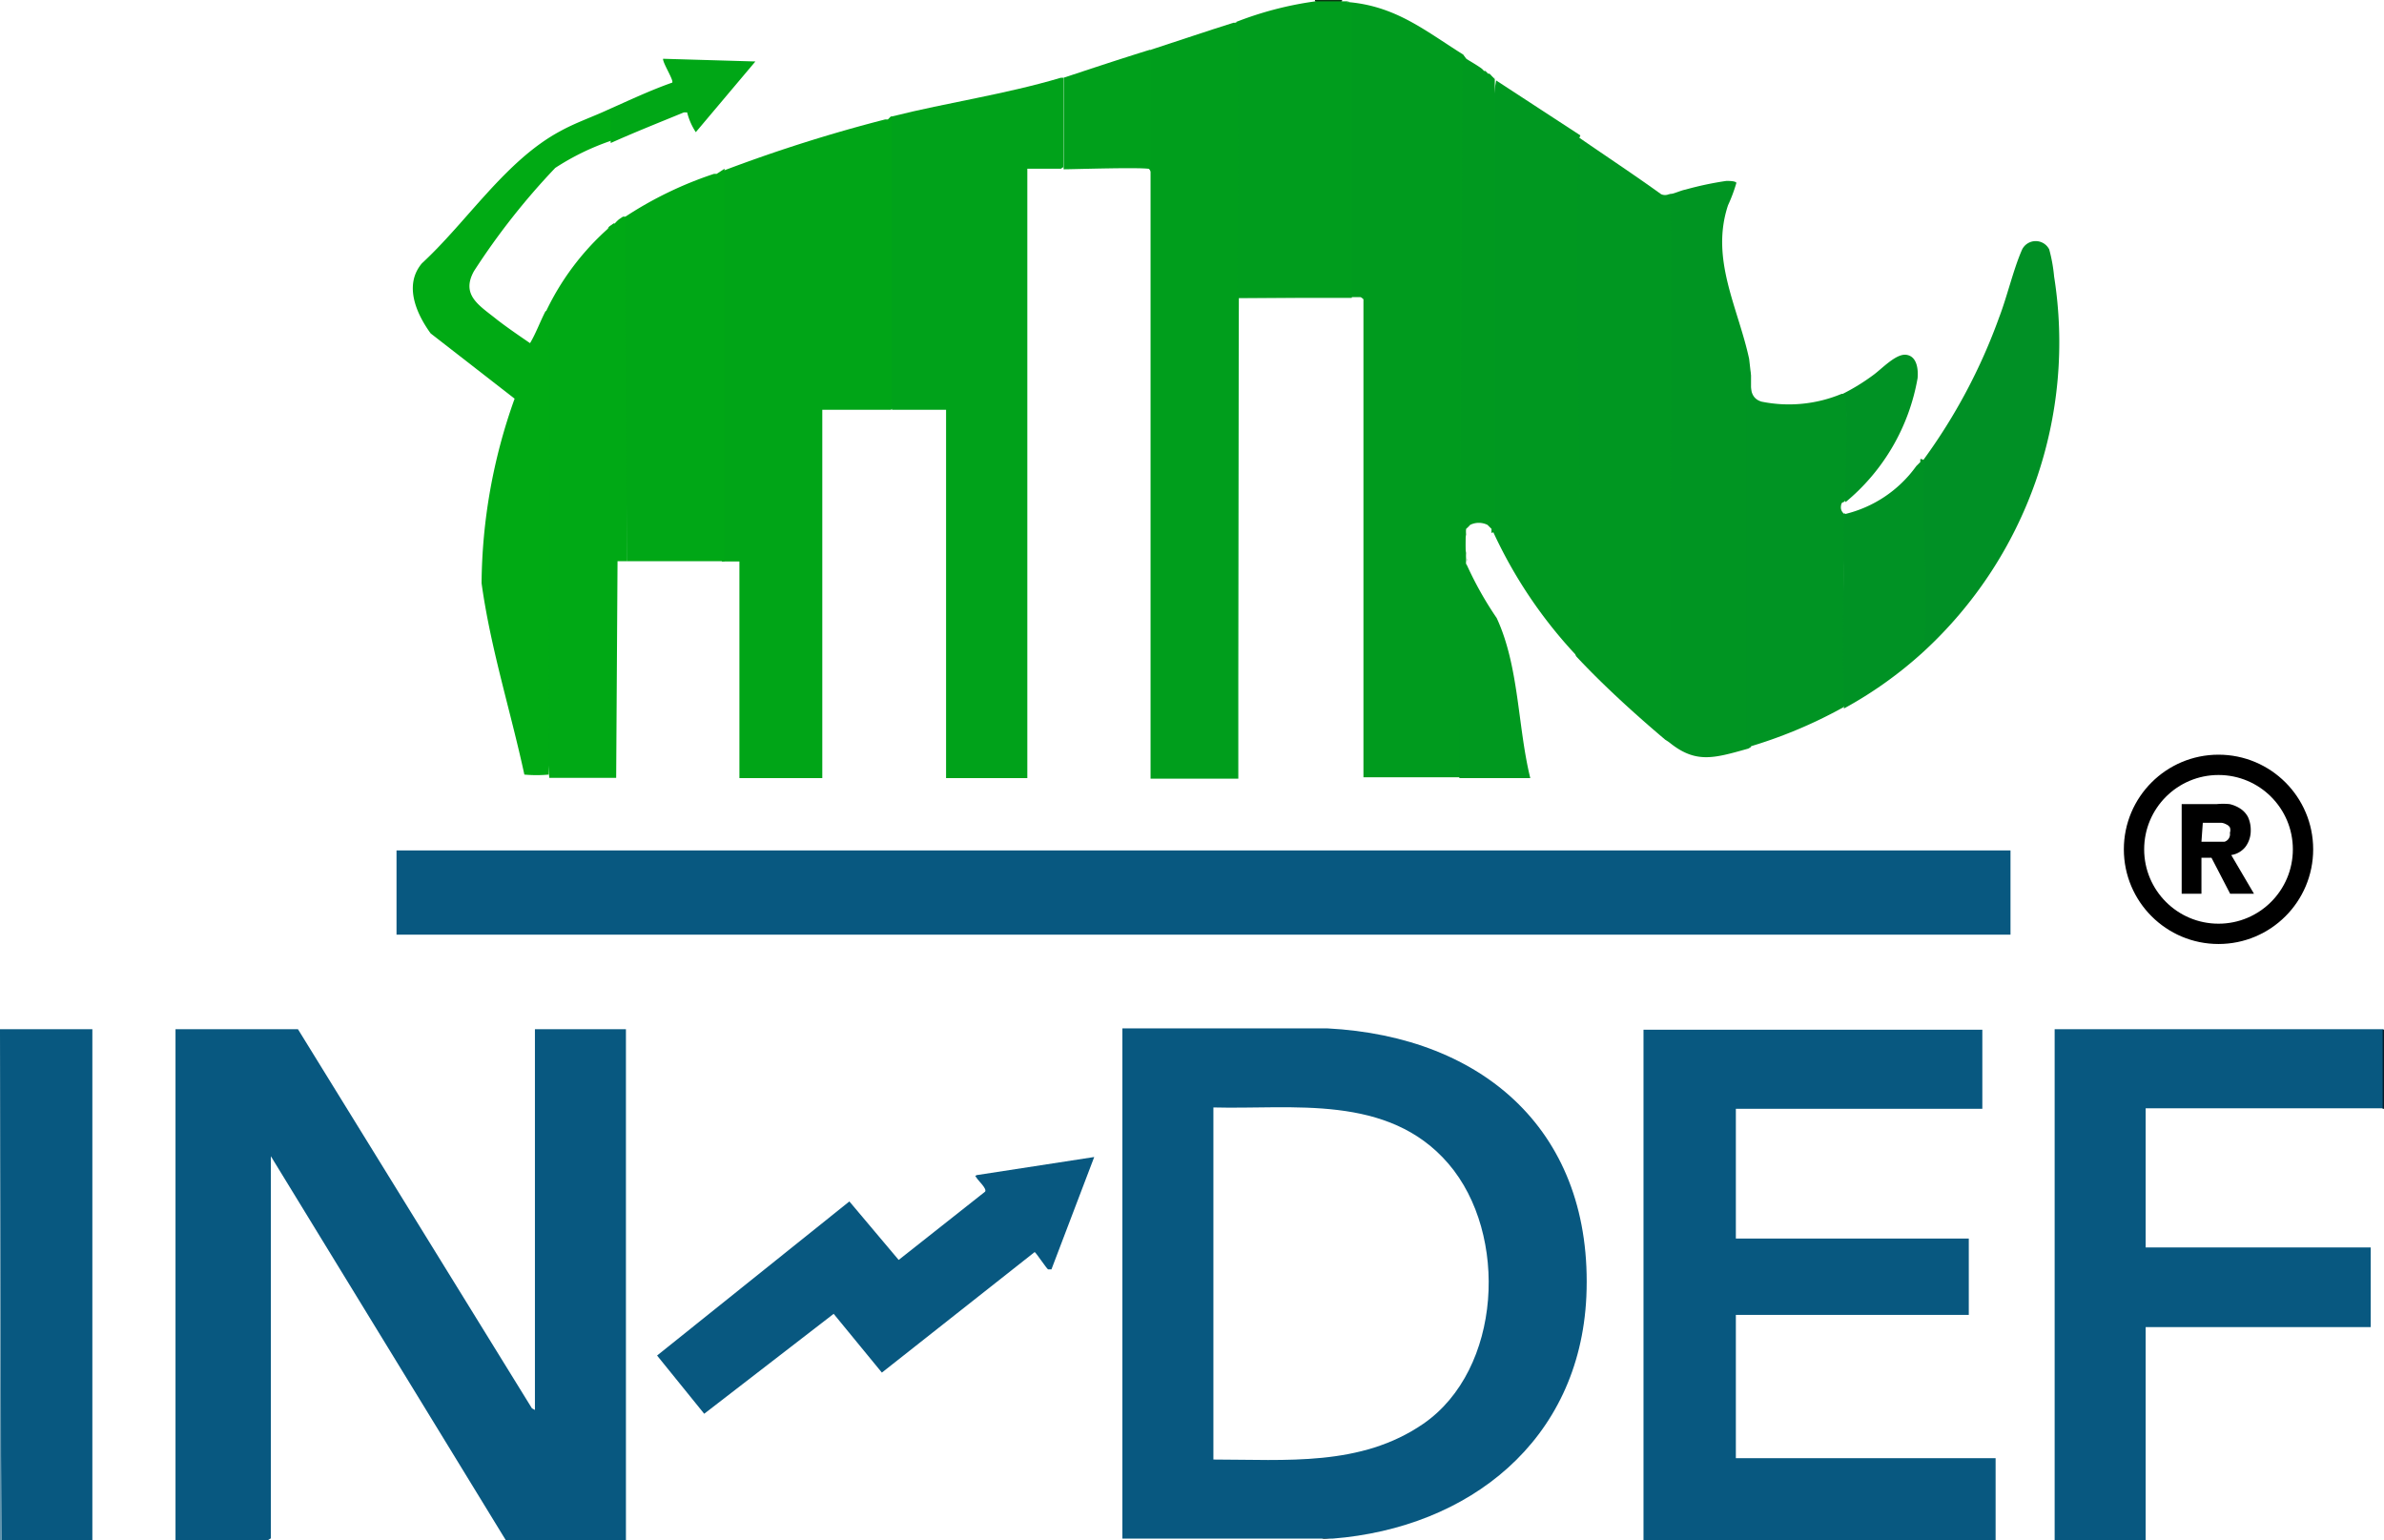 <svg xmlns="http://www.w3.org/2000/svg" viewBox="0 0 88.02 56.86"><defs><style>.cls-1{fill:#085880;}.cls-2{fill:#031d2b;}.cls-3{fill:#6295ae;}.cls-4{fill:#021e2b;}.cls-5{fill:#009820;}.cls-6{fill:#0b3713;}.cls-7{fill:#009b1e;}.cls-8{fill:#00a517;}.cls-9{fill:#00a21a;}.cls-10{fill:#009e1c;}.cls-11{fill:#009721;}.cls-12{fill:#009522;}.cls-13{fill:#00a915;}.cls-14{fill:#00aa14;}.cls-15{fill:#00a716;}.cls-16{fill:#009d1d;}.cls-17{fill:#009423;}.cls-18{fill:#009025;}.cls-19{fill:#00991f;}.cls-20{fill:#009224;}.cls-21{fill:#00a01b;}.cls-22{fill:#2fae47;}.cls-23{fill:none;stroke:#000;stroke-miterlimit:10;stroke-width:0.75px;}</style></defs><g id="Capa_2" data-name="Capa 2"><g id="Capa_1-2" data-name="Capa 1"><polygon class="cls-1" points="60.68 56.86 60.68 38.02 73.19 38.02 73.19 40.94 64.09 40.94 64.09 45.73 72.69 45.73 72.69 48.55 64.09 48.55 64.09 53.84 73.68 53.84 73.68 56.86 60.68 56.86"></polygon><path class="cls-1" d="M88,38a28.44,28.44,0,0,1,0,2.92H79.22v5.14h8.31V49H79.22v7.91H75.86V38Z"></path><rect class="cls-2" x="87.97" y="38.02" width="0.05" height="2.92"></rect><rect class="cls-1" x="14.64" y="31.4" width="59.59" height="3.11"></rect><path class="cls-1" d="M49.2,56.81l-.39,0H41.44l0-18.84H49c5.83.3,9.84,3.87,9.57,9.91C58.32,53.2,54.24,56.41,49.2,56.81Zm-4.4-2.92c2.68,0,5.44.27,7.75-1.32,2.9-2,3.16-7,.93-9.6s-5.78-2-8.68-2.08Z"></path><path class="cls-1" d="M6.48,56.86V38H11l8.64,14,.11.06V38h3.36V56.86h-4.3l-.14,0L10,42.69V56.8l-.1.06Z"></path><path class="cls-1" d="M0,38H3.41V56.86H.05Q0,47.49,0,38.07Z"></path><polygon class="cls-3" points="0.05 56.86 0 56.86 0 38.07 0.05 56.86"></polygon><path class="cls-4" d="M49.2,56.81v0h-.39C48.89,56.76,49.08,56.82,49.2,56.81Z"></path><path class="cls-1" d="M38.82,46.87c-.08,0-.08,0-.12,0s-.46-.64-.5-.64l-5.64,4.45-1.78-2.17L26,52.2l-1.74-2.15,7.1-5.69,1.82,2.16L36.37,44c.08-.11-.25-.4-.32-.52s-.08,0,0-.09l4.35-.67Z"></path><path class="cls-5" d="M54.79,2.62l-.1-.1A.43.43,0,0,1,54.79,2.62Z"></path><path class="cls-6" d="M49.55,0V.05a1.22,1.22,0,0,1-1,0V0Z"></path><path class="cls-7" d="M54,2a.29.29,0,0,1,.1.16q0,13.25,0,26.47l-.1.07c-1.22,0-2.44,0-3.66,0V11.05s-.08-.08-.12-.08L45.74,11l-.05,17.7c-.08-1.27-.12-2.54-.1-3.81,0-4.64,0-9.3.1-13.94l0-.1h4q.08-5.39,0-10.78s0,0,0,0C51.51.2,52.61,1.13,54,2Z"></path><path class="cls-8" d="M32.89,4.3l.09,0V15.07l-.09.06H30.36v13.6H27.3v-8h-.55l-.1,0q0-7.19,0-14.38l.09-.06a56.09,56.09,0,0,1,5.94-1.88l.1,0Z"></path><path class="cls-9" d="M39.17,2.87l.09,0V6.17l-.09.06H37.93l0,22.5h-3V15.13h-2V4.3C35,3.78,37.08,3.49,39.17,2.87Z"></path><path class="cls-10" d="M45.54.84l.19,0c.1,3.11.09,6.31.06,9.45,0,.12,0,.24,0,.36s0,.23-.07.35c0,5.91,0,11.83,0,17.75H42.48q0-11.16,0-22.43l-.07-.11V1.89l.1-.06C43.5,1.51,44.52,1.16,45.54.84Z"></path><path class="cls-11" d="M61.62,7.17h.13q.06,10.05,0,20.14c0,.18-.18.06-.27,0-1.09-.92-2.28-2-3.27-3.06a.18.18,0,0,1,0-.24l0-4.22q-.2-7.38,0-14.69l.12,0c1,.69,2,1.35,3,2.07A.35.35,0,0,0,61.62,7.17Z"></path><path class="cls-12" d="M64.58,13.25l.07.61q0,6.87,0,13.72l-.1.06c-1.32.37-2,.59-3.06-.35.2.19.17,0,.2-.17-.07-6.56.08-13.12,0-19.68,0-.08,0-.22-.05-.27.13,0,.42-.14.59-.17a12,12,0,0,1,1.51-.32c.1,0,.33,0,.37.07a5.85,5.85,0,0,1-.31.83C63.14,9.57,64.17,11.35,64.58,13.25Z"></path><path class="cls-5" d="M58.35,5a.52.52,0,0,0-.05.27c-.22,6.19.16,12.5,0,18.7l-.11.22a17.16,17.16,0,0,1-3.06-4.55c0-.11,0-.17,0-.08V4.72c0-.59,0-1.17.11-1.75Z"></path><path class="cls-13" d="M23.14,20.72H22.8l-.05,8c-.83,0-1.65,0-2.47,0l-.07-.9c0-5.47,0-10.88-.08-16.26a9.64,9.64,0,0,1,2.32-3.12l.2-.19h.05l.15-.15h0L23,8h.05l.1,0,0,12.64Z"></path><path class="cls-14" d="M22.45,4.05c.12,0,.15,0,.17.15a1.73,1.73,0,0,1-.07,1,9.18,9.18,0,0,0-2.05,1,25.87,25.87,0,0,0-3,3.81c-.5.9.22,1.28.86,1.8.39.3.8.58,1.21.86.22-.37.37-.79.57-1.18l.12,0c.06,5.7,0,11.41,0,17.11a5,5,0,0,1-.9,0c-.51-2.36-1.25-4.67-1.58-7.07A20.61,20.61,0,0,1,19,14.72L15.9,12.31c-.53-.73-1-1.79-.32-2.59,1.67-1.54,3.09-3.8,5.11-4.88C21.25,4.53,21.87,4.32,22.45,4.05Z"></path><path class="cls-15" d="M26.75,6.23V20.72c-1.18,0-2.42,0-3.61,0L23.09,8a13.9,13.9,0,0,1,3.27-1.58l.1,0Z"></path><path class="cls-16" d="M48.56.05c.31,0,.68,0,1,0h.15a.1.1,0,0,1,.1.05l.1.07V11H45.69c0-3.27.06-6.7,0-10,0-.09,0-.2-.1-.17A12.81,12.81,0,0,1,48.56.05Z"></path><path class="cls-17" d="M68,14.54c.1,0,.16,0,.17,0q.08,1.92,0,3.84l-.06.13c-.06.06-.12,0-.14.18s.09.24.09.27h.07c-.07,2.35-.06,4.7,0,7.07l-.08.09a17.37,17.37,0,0,1-3.56,1.48l0-14.39c0,.21.11.41.15.62,0,.36-.08.86.4,1A5.06,5.06,0,0,0,68,14.54Z"></path><path class="cls-18" d="M71,24.08c0-.64,0-1.29,0-2C71,20.37,71,18.68,71,17L71,17a20.92,20.92,0,0,0,2.81-5.28c.3-.78.53-1.79.85-2.51a.56.56,0,0,1,1,0,5.83,5.83,0,0,1,.18,1A15.52,15.52,0,0,1,71,24.08Z"></path><path class="cls-19" d="M54.05,2.08l.1.1c.18.11.37.22.54.34l.1.1s0,0,.05,0l.1.1s0,0,.05,0l.1.1s0,0,0,0l.1.1,0,.05c0,5.55,0,11.11,0,16.66l-.12.05a.86.86,0,0,1,0-.15l-.15-.15a.72.72,0,0,0-.64,0l-.15.15a1,1,0,0,0,0,.2,2,2,0,0,0,0,.69,1.33,1.33,0,0,0,0,.2l0,.1a.34.34,0,0,0,0,.1l.05.09a13,13,0,0,0,1.08,1.91c.83,1.79.77,4,1.24,5.91-.87,0-1.75,0-2.62,0L54,2Z"></path><path class="cls-20" d="M71,24.08a15,15,0,0,1-2.92,2.08,1.77,1.77,0,0,1,0-.32c-.08-2.17,0-4.41,0-6.58,0-.1.06-.26,0-.27a4.54,4.54,0,0,0,2.67-1.78l.15-.15s0-.07,0-.1.16,0,.15.12c-.12,2.19.16,4.56,0,6.73A.35.35,0,0,1,71,24.08Z"></path><path class="cls-21" d="M42.48,1.83v26.9l0-22.38a.11.11,0,0,0,0-.1c-.13-.09-2.81,0-3.21,0V2.87C40.27,2.54,41.38,2.17,42.48,1.83Z"></path><path class="cls-20" d="M68.14,18.54a.49.49,0,0,1,0-.27c0-1.15.08-2.38,0-3.51,0-.1,0-.19-.1-.22a7.67,7.67,0,0,0,1.12-.69c.32-.23.84-.8,1.22-.75s.45.49.42.86A7.64,7.64,0,0,1,68.14,18.54Z"></path><path class="cls-15" d="M22.45,4.05c.79-.35,1.57-.72,2.37-1,.06-.09-.35-.72-.34-.88l3.41.1-2.2,2.61a2.36,2.36,0,0,1-.32-.73h-.12c-.9.37-1.81.73-2.7,1.13C22.5,4.87,22.66,4.37,22.45,4.05Z"></path><path class="cls-21" d="M37.88,28.73l0-22.5Z"></path><path class="cls-15" d="M22.75,28.73l.05-8Z"></path><path class="cls-5" d="M54.1,20.42a1,1,0,0,1,0-.69C54.11,20,54.09,20.19,54.1,20.42Z"></path><path class="cls-22" d="M49.8.05V.1l-.1,0Z"></path><path class="cls-9" d="M32.79,4.3l-.1,0Z"></path><path class="cls-5" d="M54.2,20.91l-.05-.09A.44.44,0,0,1,54.2,20.91Z"></path><path class="cls-8" d="M26.46,6.33l-.1,0Z"></path><path class="cls-5" d="M54.15,20.72l0-.1A.17.17,0,0,1,54.15,20.72Z"></path><path class="cls-15" d="M22.7,8.26a.69.69,0,0,1,.15-.15Z"></path><path class="cls-15" d="M22.9,8.11,23,8A.84.84,0,0,1,22.9,8.11Z"></path><path class="cls-18" d="M70.76,17.21l.15-.15Z"></path><path class="cls-5" d="M54.15,19.53l.15-.15S54.15,19.52,54.15,19.53Z"></path><path class="cls-5" d="M55.09,19.53l-.15-.15Z"></path><path class="cls-15" d="M22.45,8.45c0-.09.12-.13.2-.19C22.61,8.36,22.52,8.39,22.45,8.45Z"></path><path class="cls-5" d="M55.24,2.92l-.1-.1S55.22,2.91,55.24,2.92Z"></path><path class="cls-5" d="M55.09,2.82l-.1-.1C55.05,2.76,55.07,2.81,55.09,2.82Z"></path><path class="cls-5" d="M54.94,2.72l-.1-.1A.43.43,0,0,1,54.94,2.72Z"></path><path class="cls-5" d="M54.15,2.18l-.1-.1C54.11,2.11,54.13,2.17,54.15,2.18Z"></path><circle class="cls-23" cx="81.91" cy="31.36" r="3.12"></circle><path d="M80.55,29.69h1.29a2.44,2.44,0,0,1,.48,0,1.21,1.21,0,0,1,.4.17.84.84,0,0,1,.28.31,1.15,1.15,0,0,1,.1.49,1,1,0,0,1-.19.6.82.82,0,0,1-.53.31L83.22,33h-.88l-.69-1.33h-.37V33h-.73Zm.73,1.39h.65l.2,0a.29.29,0,0,0,.2-.33.31.31,0,0,0,0-.2.28.28,0,0,0-.13-.11.48.48,0,0,0-.18-.06h-.69Z"></path></g></g></svg>